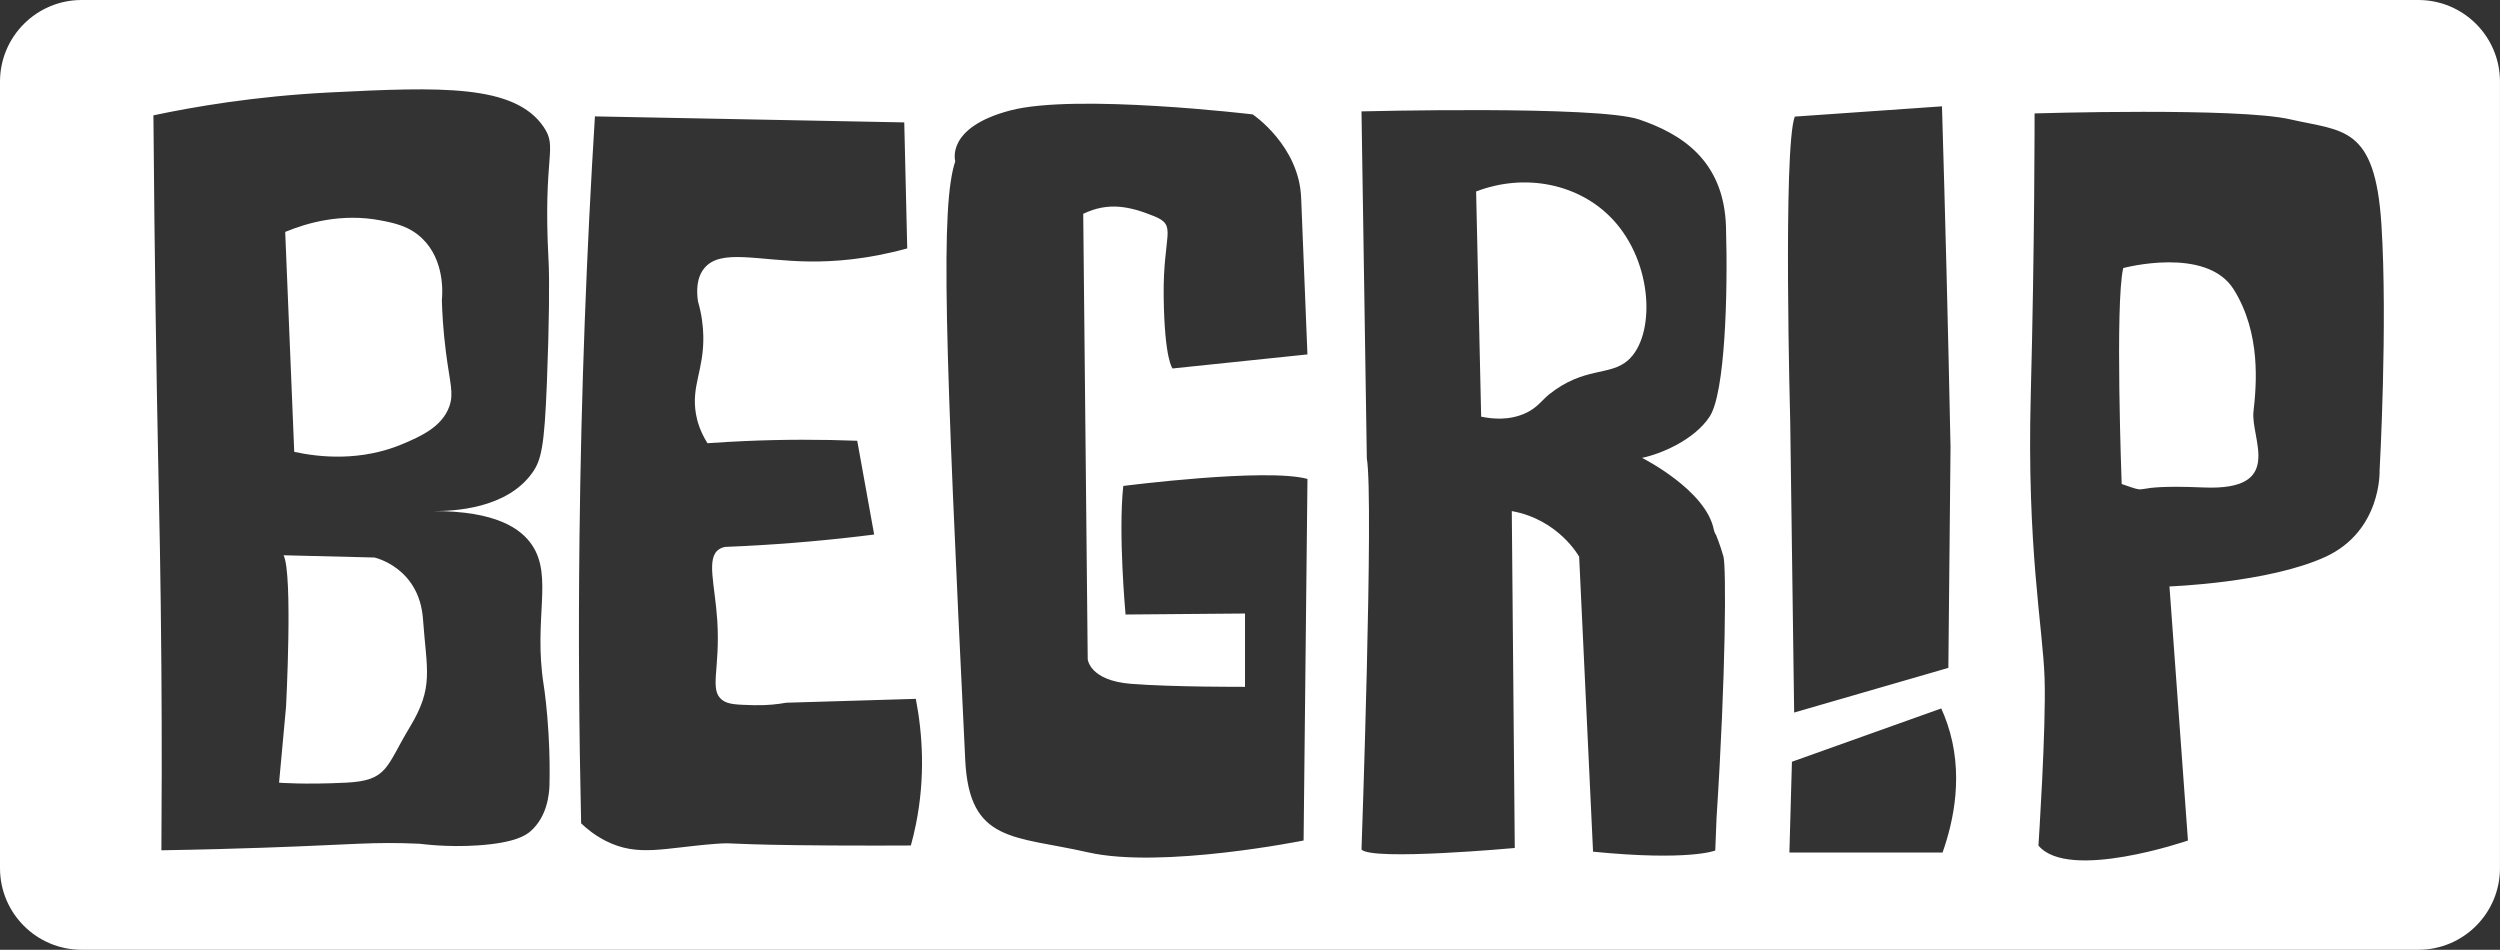 <svg id="Layer_1" data-name="Layer 1" xmlns="http://www.w3.org/2000/svg" viewBox="0 0 957.14 363.64">
  <rect x="0" y="0" width="957.14" height="363.64" fill="#333333" stroke="none"/>
  <defs fill="#ffffff">
    <style>
      .cls-1 {
        fill: #ffffff;
        stroke-width: 0px;
      }
    </style>
  </defs>
  <path class="cls-1" d="M169.18,114.85c.24-2.67,1.1-15.23-7.54-23.55-4.9-4.72-10.58-5.89-15.86-6.91-14.91-2.87-28.16.9-36.59,4.4l3.46,84.21c9.49,2.05,25.58,3.84,41.92-3.19,6.25-2.69,14.58-6.27,17.43-14.13,1.83-5.06.28-8.83-1.26-20.73-1.11-8.63-1.45-15.67-1.57-20.1Z" fill="#ffffff"/>
  <path class="cls-1" d="M143.43,213.45l-34.86-.86c3.61,7.15.94,58.01.94,58.01l-2.67,29.05s9.42.79,25.59,0c16.17-.78,15.23-5.97,24.49-21.3,9.26-15.34,6.44-21.56,5.02-41.34s-18.53-23.55-18.53-23.55Z" fill="#ffffff"/>
  <path class="cls-1" d="M565.14,73.32c.64,28.73,1.29,57.47,1.93,86.2,4.39.92,10.75,1.5,16.96-1.32,4.51-2.05,6.39-5.08,9.08-7.23,13.39-10.67,23.22-6.91,30.15-13,10.57-9.28,9.87-37.24-5.86-54.01-12.76-13.6-33.53-17.85-52.26-10.65Z" fill="#ffffff"/>
  <path class="cls-1" d="M925.88,0H31.26C14,0,0,14,0,31.26v301.11c0,17.27,14,31.26,31.26,31.26h894.61c17.27,0,31.26-14,31.26-31.26V31.26c0-17.27-14-31.26-31.26-31.26ZM210.01,99.46c.4,7.57.26,24.45-.63,47.1-.96,24.54-2.15,29.66-5.65,34.54-9.79,13.66-29.88,14.61-37.87,14.57,24.11-.05,33.65,6.73,37.87,13.06,8.06,12.1.47,28.23,4.4,53.38.46,2.91,1.33,9.57,1.88,18.84.5,8.42.46,15.29.36,19.69-.11,3.4-.86,12.01-7.25,17.6-1.64,1.44-5.68,4.44-20.12,5.42-12.28.83-21.61-.59-22.47-.63-18.18-.8-24.24.3-59.64,1.52-9.12.31-22.57.72-39.1.99.12-15.92.22-40.14,0-69.71-.26-35.05-.82-59.63-1.26-81.02-.61-30.42-1.36-74.64-1.79-130.65,15.37-3.26,38.81-7.33,67.73-8.78,42.02-2.1,70.48-3.18,81.65,13.19,5.58,8.17-.28,10.26,1.88,50.87ZM350.61,315.85c-.55,2.71-1.19,5.33-1.88,7.85-7.62.04-17.81.07-29.83,0-43.05-.24-36.56-1.26-44.91-.63-19.71,1.48-29.66,5.17-42.08-1.13-4.28-2.17-7.4-4.79-9.42-6.72-.81-35.51-1.06-72.02-.63-109.48.64-55.85,2.71-109.63,5.91-161.18l118.43,2.3c.38,16.08.76,32.16,1.14,48.24-15.37,4.25-28.15,5.12-37.44,5.01-19.76-.23-33.92-5-40.2,2.51-3.06,3.66-3.04,8.8-2.49,12.72,1.46,5.01,1.99,9.51,2.06,13.35.24,13.02-4.68,19.03-2.82,29.82.45,2.6,1.51,6.56,4.41,11.18,4.62-.33,9.33-.61,14.12-.82,15.09-.67,29.53-.65,43.22-.12,2.16,11.97,4.32,23.93,6.48,35.9-16.11,2.04-32.79,3.55-50.01,4.42-2.31.12-4.62.22-6.91.31-.63.09-1.59.31-2.51.94-4.95,3.38-1.52,13.38-.63,27.32,1.2,18.68-3.29,26.59,2.01,30.45,2.24,1.64,5.54,1.72,12.12,1.89,5.1.13,9.33-.41,12.25-.94,16.54-.49,33.09-.99,49.63-1.48,2.59,13.47,3.7,30.07-.01,48.27ZM499.08,321.79s-54.34,10.95-82.53,4.53c-28.18-6.42-45.45-3.47-47-35.29-7.87-161.74-9.5-212.08-3.82-229.3,0,0-3.89-12.93,21.15-19.47,25.04-6.54,92.73,1.54,92.73,1.54,0,0,17.74,11.89,18.54,31.91.8,20.02,2.41,59.98,2.41,59.98l-51.64,5.38s-3.09-3.3-3.4-27.48c-.31-24.18,5.45-27.14-3.68-30.83-9.14-3.69-17.41-5.6-27.12-.89l1.72,170.51s.66,8.18,16.6,9.43c15.94,1.26,43.62,1.15,43.62,1.15v-28.07l-45.73.38s-2.86-30.76-.88-49.22c0,0,54.59-7.02,70.52-2.69l-1.48,138.43ZM656.18,202.9c.19,1.02.85,1.98.85,1.98s1.6,3.89,2.8,8.18c1.09,3.89.96,44.41-2.63,99.94l-.5,12.63s-9.91,4.09-46.79.44l-5.32-112.93s-7.75-14.21-25.79-17.47l1.14,128.99s-54.54,5-58.68.59c0,0,4.76-134.09,2.04-149.79l-2.04-132.82s90.36-2.3,106.23,3.08c15.87,5.38,32.57,15.41,33.32,41.17.76,25.76-.34,63.64-6.28,72.64-5.94,9.01-18.89,14.35-25.87,15.76,0,0,24.63,12.35,27.51,27.61ZM687.14,44.64l56.36-3.93c.63,21.29,1.22,42.66,1.76,64.12.56,22.21,1.06,44.34,1.51,66.38-.28,28.16-.55,56.33-.83,84.49-19.68,5.7-39.36,11.4-59.04,17.1-.5-37.04-1-74.08-1.5-111.12,0,0-2.83-104.97,1.74-117.04ZM743.72,326.41h-58.64l.97-34.77c19.06-6.8,38.11-13.61,57.16-20.41.82,1.8,1.58,3.68,2.26,5.66,6.57,19.1,2.47,37.58-1.76,49.52ZM890.21,213.23c-21.7,9.96-59.62,11.29-59.62,11.29l7.08,97.28s-45.77,15.78-57.24,1.92c0,0,2.98-44.95,2.35-64.1-.63-19.16-6.83-49.93-5.3-108.02,1.53-58.09,1.47-108.18,1.47-108.18,0,0,77.7-2.37,97.87,2.27,20.17,4.64,32.49,2.25,34.92,40.25,2.43,38-.7,94.23-.7,94.23,0,0,.87,23.12-20.83,33.07Z" fill="#ffffff"/>
  <path class="cls-1" d="M862.76,157.61c1.15-10.31,2.93-29.89-7.52-46.73-10.45-16.85-42.35-8.25-42.35-8.25-3.18,13.53-.59,82.67-.59,82.67,12.87,4.5,0,0,31.36,1.33,31.36,1.33,17.95-18.7,19.1-29.01Z" fill="#ffffff"/>
</svg>